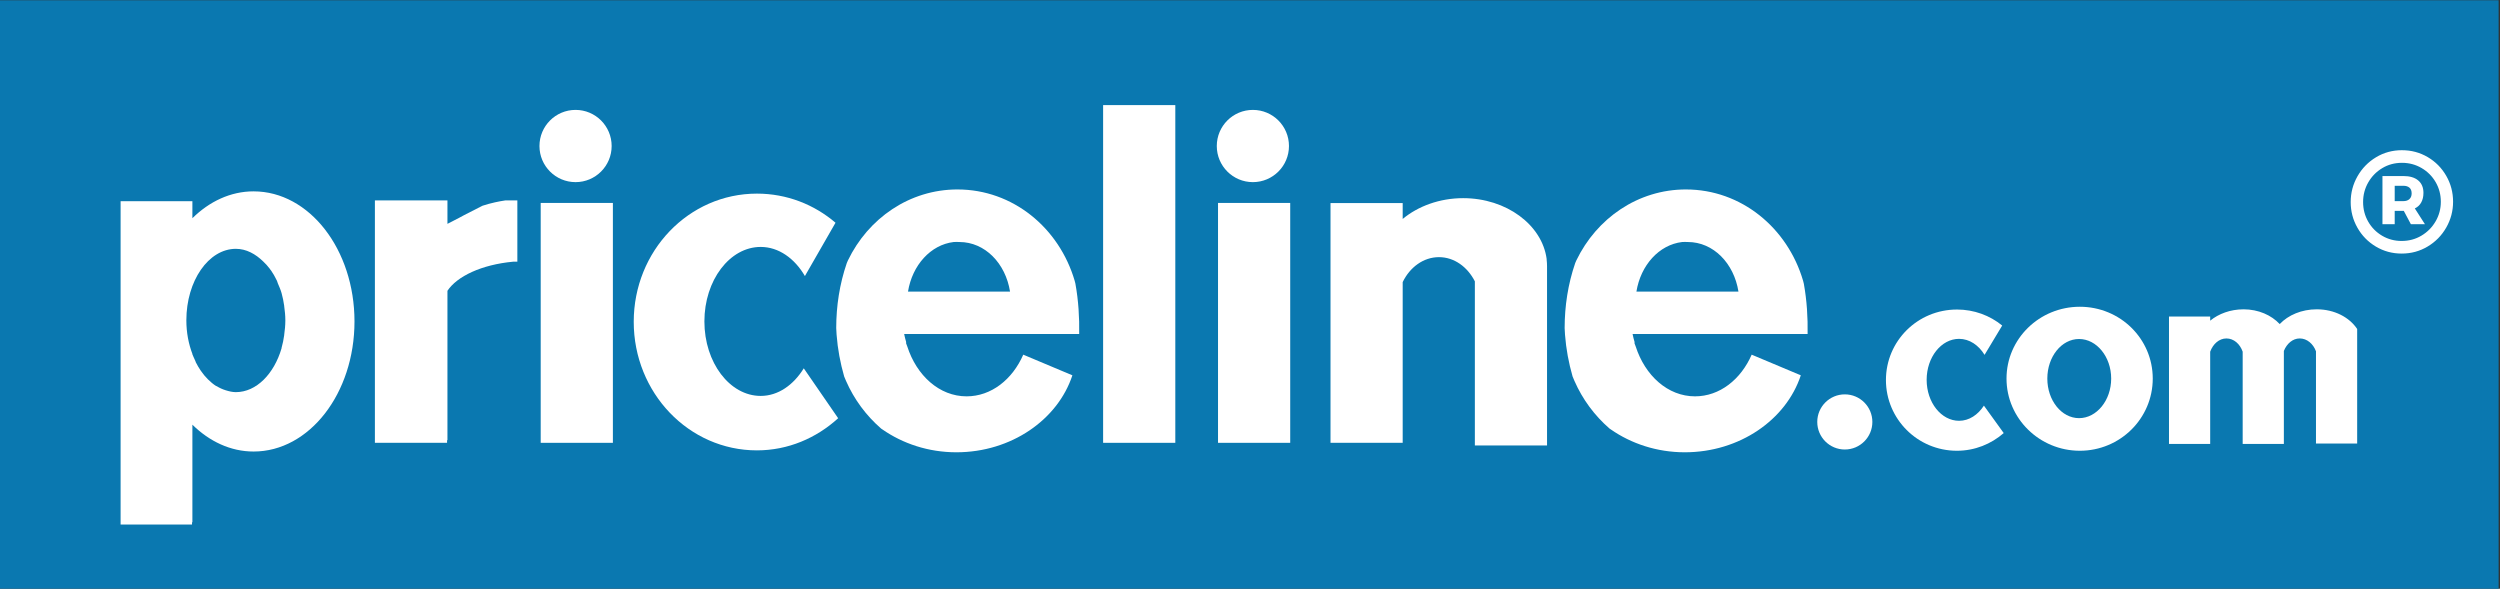 <?xml version="1.0" encoding="UTF-8" standalone="no"?>
<svg
   xmlns:dc="http://purl.org/dc/elements/1.1/"
   xmlns:cc="http://creativecommons.org/ns#"
   xmlns:rdf="http://www.w3.org/1999/02/22-rdf-syntax-ns#"
   xmlns:svg="http://www.w3.org/2000/svg"
   xmlns="http://www.w3.org/2000/svg"
   version="0.0"
   data-id="svg3029"
   height="73"
   width="310">
  <rect width="100%" height="100%" fill="#333333" stroke="none"/>
  <defs
     id="defs3031" />
  <g
     id="layer1"
     transform="matrix(0.99,0,0,0.959,-96.212,-318.923)">
    <path
       id="rect3037"
       d="m 97.143,332.591 313,0 0,76.129 -313,0 z"
       style="fill:#0a78b0;fill-opacity:1;fill-rule:evenodd;stroke:none" />
    <path
       id="path2997"
       d="m 128.948,357.3 c -2.885,0 -5.541,1.309 -7.667,3.472 l 0,-2.2 -8.992,0 0,39.116 0,2.396 0,0.293 8.945,0 0,-0.293 0.047,0 0,-12.615 c 2.126,2.163 4.782,3.472 7.667,3.472 6.984,0 12.637,-7.524 12.637,-16.82 0,-9.296 -5.653,-16.82 -12.637,-16.82 z m -2.224,7.432 c 1.296,0 2.459,0.653 3.455,1.662 0.276,0.276 0.563,0.593 0.805,0.929 0.035,0.049 0.061,0.097 0.095,0.147 0.013,0.019 0.034,0.03 0.047,0.049 0.266,0.402 0.497,0.802 0.71,1.271 0.016,0.034 0.032,0.064 0.047,0.098 0.04,0.09 0.057,0.201 0.095,0.293 0.167,0.408 0.35,0.824 0.473,1.271 0.145,0.525 0.253,1.095 0.331,1.662 0.002,0.016 -0.002,0.032 0,0.049 0.079,0.585 0.142,1.189 0.142,1.809 6e-5,0.017 0,0.032 0,0.049 -0.002,0.619 -0.061,1.225 -0.142,1.809 -0.002,0.016 0.002,0.033 0,0.049 -0.083,0.582 -0.179,1.126 -0.331,1.662 -0.004,0.015 0.004,0.034 0,0.049 -0.94,3.315 -3.156,5.672 -5.727,5.672 -0.445,0 -0.861,-0.11 -1.278,-0.244 -0.4,-0.129 -0.769,-0.299 -1.136,-0.538 -0.01,-0.006 -0.037,0.006 -0.047,0 -0.361,-0.24 -0.72,-0.546 -1.041,-0.88 -0.324,-0.337 -0.625,-0.704 -0.899,-1.125 -0.216,-0.33 -0.434,-0.701 -0.615,-1.076 -0.022,-0.046 -0.026,-0.1 -0.047,-0.147 -0.083,-0.175 -0.162,-0.355 -0.237,-0.538 -0.047,-0.117 -0.098,-0.222 -0.142,-0.342 l 0,-0.049 c -0.478,-1.306 -0.757,-2.761 -0.757,-4.352 0,-5.091 2.772,-9.241 6.2,-9.241 z"
       style="fill:#ffffff;fill-rule:evenodd;stroke:none" />
    <path
       id="rect3031"
       d="m 144.14,358.473 0,28.115 0,2.885 0,0.342 9.04,0 0,-0.342 0.047,0 0,-19.314 c 1.208,-1.877 4.265,-3.381 8.235,-3.765 0.173,-0.017 0.348,0.011 0.521,0 l 0,-7.921 -1.515,0 c -0.413,0.062 -0.839,0.145 -1.278,0.244 -0.537,0.121 -1.06,0.273 -1.562,0.44 -0.032,0.011 -0.063,0.038 -0.095,0.049 l -2.224,1.173 -0.615,0.342 -1.467,0.782 0,-3.031 -9.087,0 z"
       style="fill:#ffffff;stroke:none" />
    <path
       id="rect3030"
       d="m 164.907,358.798 9.042,0 0,31.017 -9.042,0 z"
       style="fill:#ffffff;stroke:none" />
    <path
       id="path3008"
       d="m 191.989,357.593 c -8.544,0 -15.429,7.404 -15.429,16.575 0,9.171 6.885,16.624 15.429,16.624 3.904,0 7.452,-1.591 10.176,-4.156 l -4.307,-6.454 c -1.283,2.151 -3.208,3.569 -5.395,3.569 -3.878,0 -7.052,-4.311 -7.052,-9.632 0,-5.321 3.174,-9.632 7.052,-9.632 2.258,0 4.258,1.493 5.537,3.765 l 3.834,-6.894 c -2.676,-2.362 -6.106,-3.765 -9.844,-3.765 z"
       style="fill:#ffffff;stroke:none" />
    <path
       id="rect3403"
       d="m 280.447,358.18 c -2.959,0 -5.662,1.048 -7.573,2.689 l 0,-2.054 -9.04,0 0,31 9.04,0 0,-20.78 c 0.893,-1.911 2.59,-3.227 4.544,-3.227 1.92,0 3.578,1.272 4.496,3.129 l 0,4.498 0,1.809 0,0.342 0,5.721 0,8.85 9.04,0 0,-21.416 c 0.009,-0.465 0.011,-0.944 0,-1.418 0.007,-0.116 0,-0.224 0,-0.342 0,-0.286 -0.015,-0.552 -0.047,-0.831 -0.004,-0.032 0.004,-0.066 0,-0.098 -0.563,-4.404 -5.032,-7.872 -10.46,-7.872 z"
       style="fill:#ffffff;stroke:none" />
    <path
       style="fill:#ffffff;stroke:none"
       d="m 217.114,357.054 c -6.01,0 -11.183,3.732 -13.725,9.176 -0.04,0.116 -0.103,0.223 -0.142,0.34 -0.91,2.729 -1.322,5.582 -1.325,8.399 0.011,0.291 0.026,0.581 0.047,0.874 0.136,1.849 0.462,3.64 0.947,5.389 0.075,0.197 0.153,0.385 0.237,0.583 1.009,2.375 2.501,4.463 4.402,6.166 0.045,0.033 0.097,0.065 0.142,0.097 2.552,1.837 5.771,2.962 9.276,2.962 6.87,0 12.704,-4.216 14.53,-9.953 l -6.153,-2.67 c -1.357,3.211 -4.01,5.389 -7.099,5.389 -3.412,0 -6.259,-2.692 -7.431,-6.457 -0.041,-0.132 -0.105,-0.254 -0.142,-0.388 l 0,-0.194 c -0.08,-0.32 -0.182,-0.638 -0.237,-0.971 -0.002,-0.016 0.002,-0.033 0,-0.049 l 0.237,0 0.284,0 14.625,0 6.768,0 c 0.035,-2.122 -0.09,-4.312 -0.473,-6.506 -0.035,-0.13 -0.064,-0.26 -0.095,-0.388 -1.943,-6.828 -7.737,-11.798 -14.672,-11.798 z m -0.473,6.797 c 0.22,-0.027 0.484,0 0.71,0 3.199,0 5.78,2.752 6.342,6.409 l -12.779,0 c 0.534,-3.407 2.83,-6.054 5.727,-6.409 z"
       id="path3235" />
    <path
       id="rect3035"
       d="m 235.352,346.148 9.042,0 0,43.667 -9.042,0 z"
       style="fill:#ffffff;stroke:none" />
    <path
       id="rect3269"
       d="m 249.744,358.798 9.042,0 0,31.017 -9.042,0 z"
       style="fill:#ffffff;stroke:none" />
    <path
       id="path3060"
       d="m 308.35,357.054 c -6.01,0 -11.183,3.732 -13.725,9.176 -0.041,0.116 -0.103,0.223 -0.142,0.34 -0.91,2.729 -1.322,5.582 -1.325,8.399 0.012,0.291 0.026,0.581 0.047,0.874 0.136,1.849 0.462,3.64 0.947,5.389 0.075,0.197 0.153,0.385 0.237,0.583 1.009,2.375 2.501,4.463 4.402,6.166 0.045,0.033 0.097,0.065 0.142,0.097 2.552,1.837 5.771,2.962 9.276,2.962 6.87,0 12.704,-4.216 14.53,-9.953 l -6.153,-2.67 c -1.357,3.211 -4.01,5.389 -7.099,5.389 -3.412,0 -6.259,-2.692 -7.431,-6.457 -0.041,-0.132 -0.105,-0.254 -0.142,-0.388 l 0,-0.194 c -0.08,-0.32 -0.182,-0.638 -0.237,-0.971 -0.003,-0.016 0.003,-0.033 0,-0.049 l 0.237,0 0.284,0 14.625,0 6.768,0 c 0.035,-2.122 -0.09,-4.312 -0.473,-6.506 -0.035,-0.13 -0.064,-0.26 -0.095,-0.388 -1.943,-6.828 -7.737,-11.798 -14.672,-11.798 z m -0.473,6.797 c 0.22,-0.027 0.484,0 0.71,0 3.199,0 5.78,2.752 6.342,6.409 l -12.779,0 c 0.534,-3.407 2.83,-6.053 5.727,-6.409 z"
       style="fill:#ffffff;stroke:none" />
    <path
       id="path3278"
       d="m 331.702,387.115 c 0,1.969 -1.545,3.565 -3.451,3.565 -1.906,0 -3.451,-1.596 -3.451,-3.565 0,-1.969 1.545,-3.565 3.451,-3.565 1.906,0 3.451,1.596 3.451,3.565 z"
       style="fill:#ffffff;stroke:none" />
    <path
       style="fill:#ffffff;stroke:none"
       d="m 342.292,372.582 c -4.923,0 -8.89,4.072 -8.89,9.116 0,5.044 3.967,9.143 8.89,9.143 2.249,0 4.294,-0.875 5.863,-2.286 l -2.482,-3.55 c -0.739,1.183 -1.848,1.963 -3.109,1.963 -2.234,0 -4.063,-2.371 -4.063,-5.298 0,-2.927 1.829,-5.298 4.063,-5.298 1.301,0 2.453,0.821 3.191,2.071 l 2.209,-3.792 c -1.542,-1.299 -3.518,-2.071 -5.672,-2.071 z"
       id="path3282" />
    <path
       id="path3286"
       d="m 357.687,372.222 c -5.052,0 -9.182,4.134 -9.182,9.286 0,5.152 4.129,9.333 9.182,9.333 5.052,0 9.134,-4.181 9.134,-9.333 0,-5.152 -4.082,-9.286 -9.134,-9.286 z m -0.095,4.169 c 2.204,0 4.023,2.3 4.023,5.117 0,2.817 -1.819,5.117 -4.023,5.117 -2.204,0 -3.976,-2.3 -3.976,-5.117 0,-2.817 1.771,-5.117 3.976,-5.117 z"
       style="fill:#ffffff;stroke:none" />
    <path
       id="path3449"
       d="m 378.18,372.555 c -1.629,0 -3.106,0.572 -4.165,1.467 l 0,-0.538 -5.159,0 0,16.478 5.159,0 0,-11.93 c 0.358,-1.003 1.123,-1.711 2.035,-1.711 0.917,0 1.692,0.699 2.035,1.711 0.005,0.015 -0.005,0.034 0,0.049 l 0,11.882 5.159,0 0,-9.535 0,-2.396 0,-0.098 c 0.373,-0.947 1.108,-1.614 1.988,-1.614 0.9,0 1.683,0.682 2.035,1.662 l 0,11.93 5.159,0 0,-12.811 0,-1.956 0,-0.049 c -0.969,-1.508 -2.849,-2.543 -5.064,-2.543 -1.891,0 -3.573,0.748 -4.638,1.907 -1.045,-1.151 -2.66,-1.907 -4.544,-1.907 z"
       style="fill:#ffffff;stroke:none" />
    <path
       id="path3255"
       d="m 173.794,351.438 c 0,2.579 -2.024,4.67 -4.521,4.67 -2.497,0 -4.521,-2.091 -4.521,-4.67 0,-2.579 2.024,-4.67 4.521,-4.67 2.497,0 4.521,2.091 4.521,4.67 z"
       style="fill:#ffffff;stroke:none" />
    <path
       id="path3271"
       d="m 258.631,351.438 c 0,2.579 -2.024,4.67 -4.521,4.67 -2.497,0 -4.521,-2.091 -4.521,-4.67 0,-2.579 2.024,-4.67 4.521,-4.67 2.497,0 4.521,2.091 4.521,4.67 z"
       style="fill:#ffffff;stroke:none" />
    <g
       id="priceline_blue"
       style="fill:#007aff"
       transform="matrix(2.565,0,0,2.673,112.418,343.091)">
      <g
         id="Group" />
    </g>
    <path
       id="®-1"
       d="m 398.036,351.98 c 1.174,0 2.251,0.298 3.23,0.894 0.979,0.596 1.752,1.405 2.32,2.427 0.568,1.022 0.852,2.136 0.852,3.341 0,1.192 -0.284,2.303 -0.852,3.332 -0.568,1.029 -1.345,1.848 -2.33,2.457 -0.985,0.609 -2.071,0.914 -3.258,0.914 -1.174,0 -2.251,-0.301 -3.23,-0.904 -0.979,-0.603 -1.749,-1.415 -2.311,-2.437 -0.562,-1.022 -0.843,-2.129 -0.843,-3.322 0,-1.192 0.284,-2.303 0.852,-3.332 0.568,-1.029 1.342,-1.848 2.32,-2.457 0.979,-0.609 2.062,-0.914 3.249,-0.914 z m -0.038,11.734 c 0.909,0 1.736,-0.229 2.481,-0.688 0.745,-0.459 1.335,-1.074 1.771,-1.848 0.436,-0.773 0.654,-1.618 0.654,-2.535 0,-0.917 -0.215,-1.759 -0.644,-2.526 -0.429,-0.767 -1.017,-1.376 -1.762,-1.828 -0.745,-0.452 -1.566,-0.678 -2.463,-0.678 -0.909,0 -1.733,0.229 -2.472,0.688 -0.739,0.459 -1.323,1.074 -1.752,1.848 -0.429,0.773 -0.644,1.618 -0.644,2.535 0,0.917 0.212,1.759 0.635,2.526 0.423,0.767 1.004,1.376 1.743,1.828 0.739,0.452 1.556,0.678 2.453,0.678 z m 2.728,-6.211 c 0,0.472 -0.092,0.881 -0.275,1.228 -0.183,0.347 -0.451,0.606 -0.805,0.776 l 1.269,2.044 -1.762,0 -0.89,-1.73 -1.137,0 0,1.73 -1.534,0 0,-6.231 2.614,0 c 0.808,0 1.43,0.19 1.866,0.57 0.436,0.38 0.654,0.917 0.654,1.612 z m -3.599,1.061 1.08,0 c 0.328,0 0.584,-0.088 0.767,-0.265 0.183,-0.177 0.275,-0.423 0.275,-0.737 0,-0.328 -0.092,-0.573 -0.275,-0.737 -0.183,-0.164 -0.439,-0.246 -0.767,-0.246 l -1.08,0 0,1.985 z"
       style="fill:#ffffff" />
  </g>
</svg>
